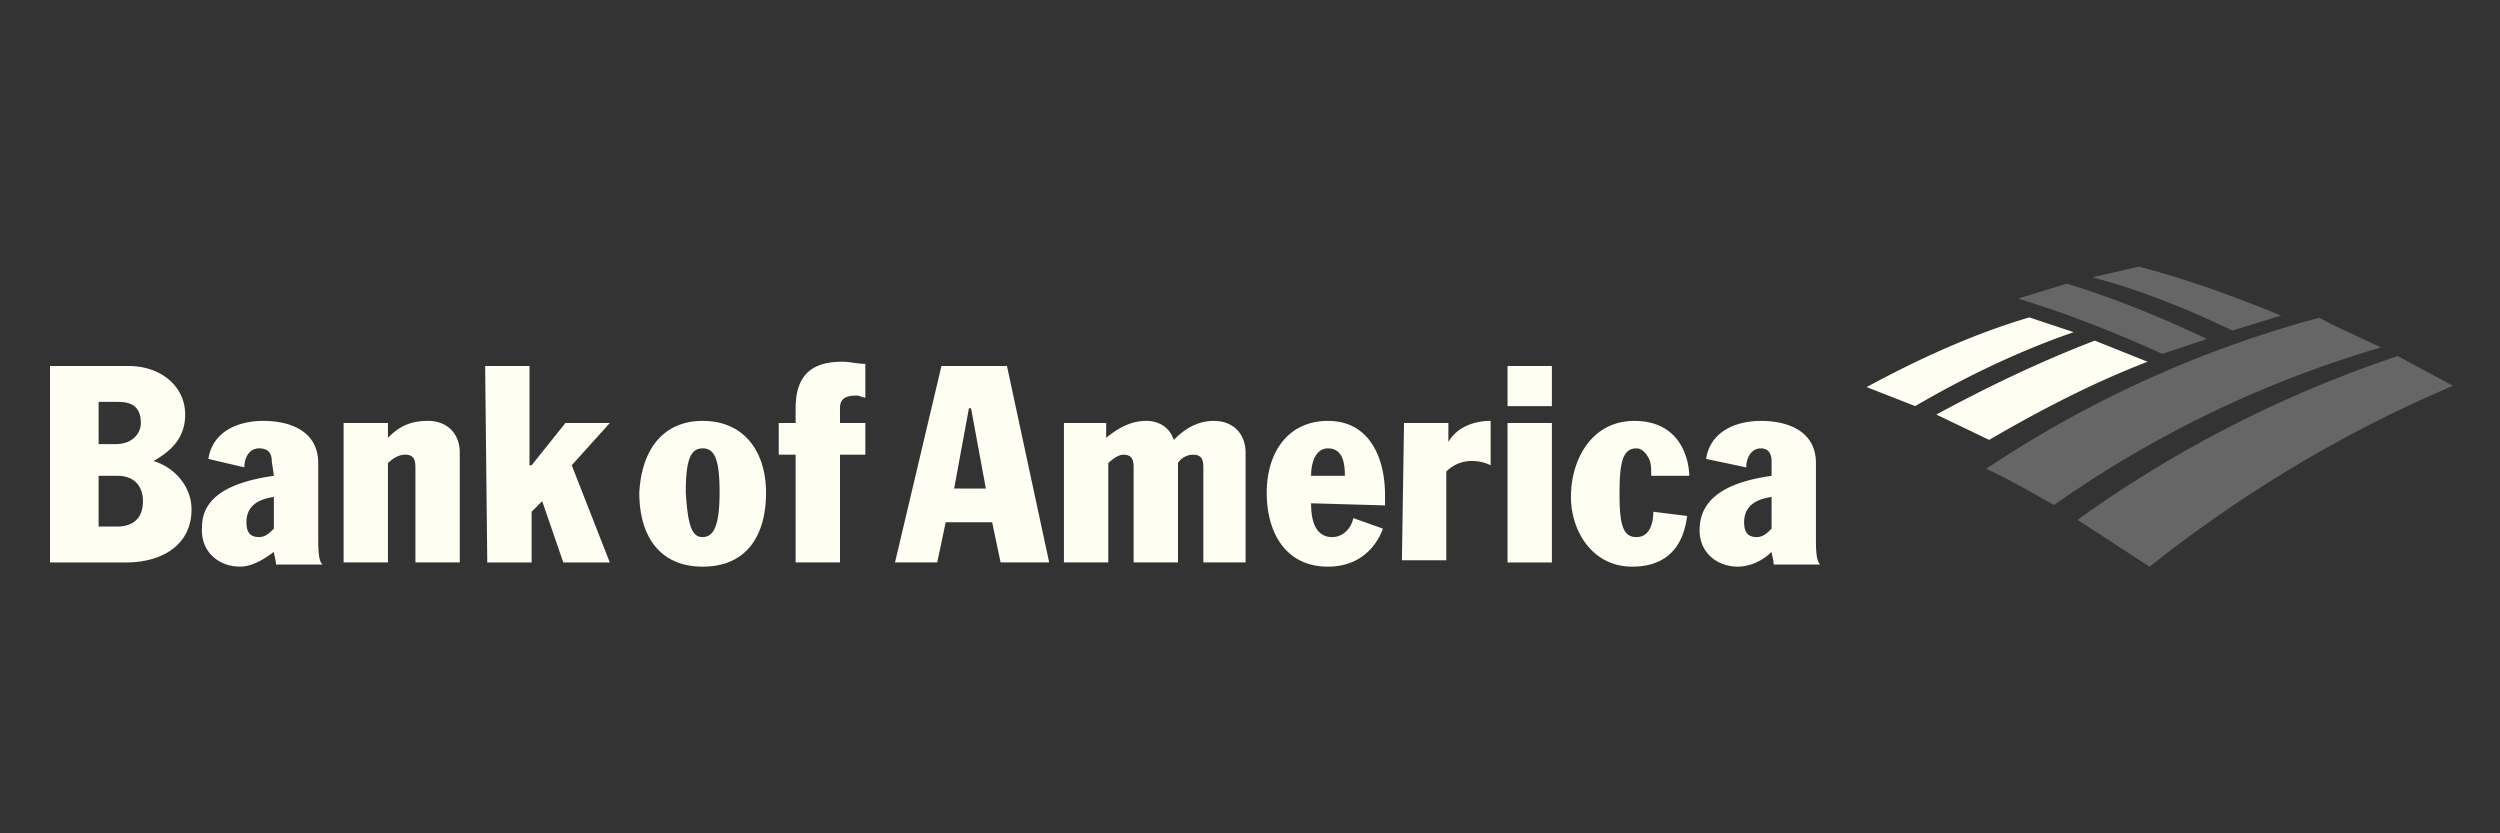 <?xml version="1.0" encoding="UTF-8"?>
<svg xmlns="http://www.w3.org/2000/svg" width="150" height="50" fill="none">
  <rect width="100%" height="100%" fill="#333333" stroke="none"/>
  <path fill="#FFFEF3" d="M42.16 25.254c2.536 0 3.803 1.901 3.803 4.31 0 2.534-1.14 4.435-3.802 4.435-2.535 0-3.802-1.774-3.802-4.436.126-2.535 1.394-4.31 3.802-4.31Zm0 6.97c.635 0 1.015-.633 1.015-2.66 0-1.902-.254-2.663-1.014-2.663s-1.014.761-1.014 2.662c.127 2.028.38 2.662 1.014 2.662Zm5.578-4.942h-1.014V25.38h1.014v-.888c0-2.027 1.014-2.788 2.788-2.788.507 0 .887.127 1.394.127v2.028c-.127 0-.38-.127-.507-.127-.76 0-1.014.253-1.014.76v.888h1.521v1.9H50.4v6.465h-2.663m-31.432-6.084c0-.507-.253-.76-.76-.76-.634 0-.887.633-.887 1.14l-2.155-.507c.254-1.647 1.775-2.281 3.296-2.281 1.647 0 3.295.634 3.295 2.535v4.69c0 1.013.127 1.267.253 1.393H16.56c0-.253-.127-.633-.127-.76-.507.38-1.267.887-2.028.887-1.267 0-2.408-.887-2.281-2.408 0-2.155 2.535-2.788 4.31-3.042m0 1.268c-.888.126-1.649.507-1.649 1.52 0 .634.254.888.761.888.38 0 .634-.254.887-.507v-1.901Zm6.843-2.028v5.957h-2.661V25.38h2.661v.887c.634-.634 1.268-1.014 2.408-1.014 1.141 0 1.901.76 1.901 1.901v6.59h-2.661v-5.703c0-.507-.127-.76-.634-.76-.38 0-.76.253-1.014.507ZM29.109 21.959h2.661v5.957h.127l2.028-2.535h2.662l-2.282 2.535 2.282 5.83h-2.789l-1.267-3.676-.634.634v3.042h-2.661M9.21 27.662c1.268.38 2.282 1.521 2.282 2.916 0 2.027-1.648 3.168-3.93 3.168H3V21.959h4.69c2.027 0 3.421 1.267 3.421 2.915 0 1.521-1.013 2.281-1.9 2.788Zm-3.295 3.93h1.14c.634 0 1.522-.254 1.522-1.521 0-.888-.507-1.521-1.521-1.521h-1.14v3.041Zm0-4.944H6.93c1.014 0 1.52-.633 1.52-1.267 0-1.14-.76-1.267-1.393-1.267h-1.14v2.534Zm100.38 1.014c0-.507-.254-.76-.634-.76-.633 0-.887.634-.887 1.14l-2.408-.506c.253-1.648 1.774-2.282 3.295-2.282 1.648 0 3.296.634 3.296 2.535v4.69c0 1.014.126 1.267.253 1.394h-2.788c0-.254-.127-.634-.127-.76-.507.506-1.267.886-2.028.886-1.267 0-2.408-.887-2.281-2.408.126-2.154 2.535-2.788 4.309-3.041m0 1.267c-.887.127-1.648.507-1.648 1.52 0 .635.254.888.761.888.38 0 .633-.253.887-.507v-1.901Zm-27.63.38c0 .76.127 2.028 1.268 2.028.633 0 1.14-.507 1.267-1.14l1.774.633c-.126.38-.887 2.281-3.295 2.281-2.535 0-3.675-2.027-3.675-4.436 0-2.408 1.267-4.309 3.675-4.309 2.535 0 3.422 2.282 3.422 4.436v.634m-2.408-1.774c0-.76-.127-1.648-1.014-1.648-.76 0-1.014.887-1.014 1.648h2.028Zm9.76-3.169h2.66v8.365h-2.66v-8.365Zm0-3.422h2.66v2.408h-2.66V21.96ZM99.073 28.55c0-.38 0-.76-.127-1.014-.126-.254-.38-.634-.76-.634-.887 0-1.014 1.014-1.014 2.788 0 1.901.253 2.535 1.014 2.535.887 0 1.014-1.014 1.014-1.52l2.028.253c-.254 2.028-1.395 3.041-3.296 3.041-2.408 0-3.675-2.154-3.675-4.182 0-2.281 1.267-4.563 3.802-4.563 2.915 0 3.295 2.535 3.295 3.296m-44.867-6.591h3.93l2.534 11.787h-2.915l-.507-2.408h-2.788l-.507 2.408H53.7m3.549-4.436h1.901l-.887-4.816h-.127l-.887 4.816ZM84.241 25.38h2.662v1.14c.507-.886 1.52-1.267 2.535-1.267v2.662a2.531 2.531 0 0 0-1.14-.254c-.635 0-1.142.254-1.522.634v5.323h-2.661m-13.435-5.83v5.957h-2.662v-5.703c0-.507-.126-.76-.633-.76-.254 0-.634.253-.888.506v5.957h-2.661V25.38h2.535v.887c.633-.507 1.394-1.014 2.408-1.014.76 0 1.394.38 1.648 1.141.506-.507 1.267-1.14 2.408-1.14 1.14 0 1.9.76 1.9 1.9v6.591h-2.534v-5.703c0-.507-.127-.76-.634-.76-.38 0-.76.253-.887.506Zm55.006-7.35 3.169 1.267c-3.296 1.267-6.464 2.915-9.506 4.689l-3.168-1.52c3.041-1.648 6.21-3.17 9.505-4.437Zm-3.929-1.395c-3.422 1.014-6.717 2.535-9.759 4.183l2.915 1.14c3.042-1.774 6.21-3.295 9.506-4.436l-2.662-.887Z"></path>
  <path fill="#666" d="M132.412 20.34c-2.673-1.276-5.473-2.425-8.4-3.319l-2.927.894c2.927.893 5.854 2.042 8.654 3.319l2.673-.894Zm4.455-1.404c-2.8-1.149-5.6-2.17-8.528-2.936l-2.8.638c2.928.766 5.728 1.915 8.4 3.192l2.928-.894Zm7 2.426a72.02 72.02 0 0 0-19.218 9.83c1.4.893 2.927 1.914 4.327 2.808 5.473-4.34 11.582-8.043 18.2-10.851-1.146-.638-2.164-1.149-3.309-1.787Zm-4.709-2.298a67.39 67.39 0 0 0-19.982 9.064c1.4.638 2.673 1.404 4.073 2.17a66.269 66.269 0 0 1 19.6-9.447c-1.273-.638-2.546-1.149-3.691-1.787Z"></path>
</svg>
